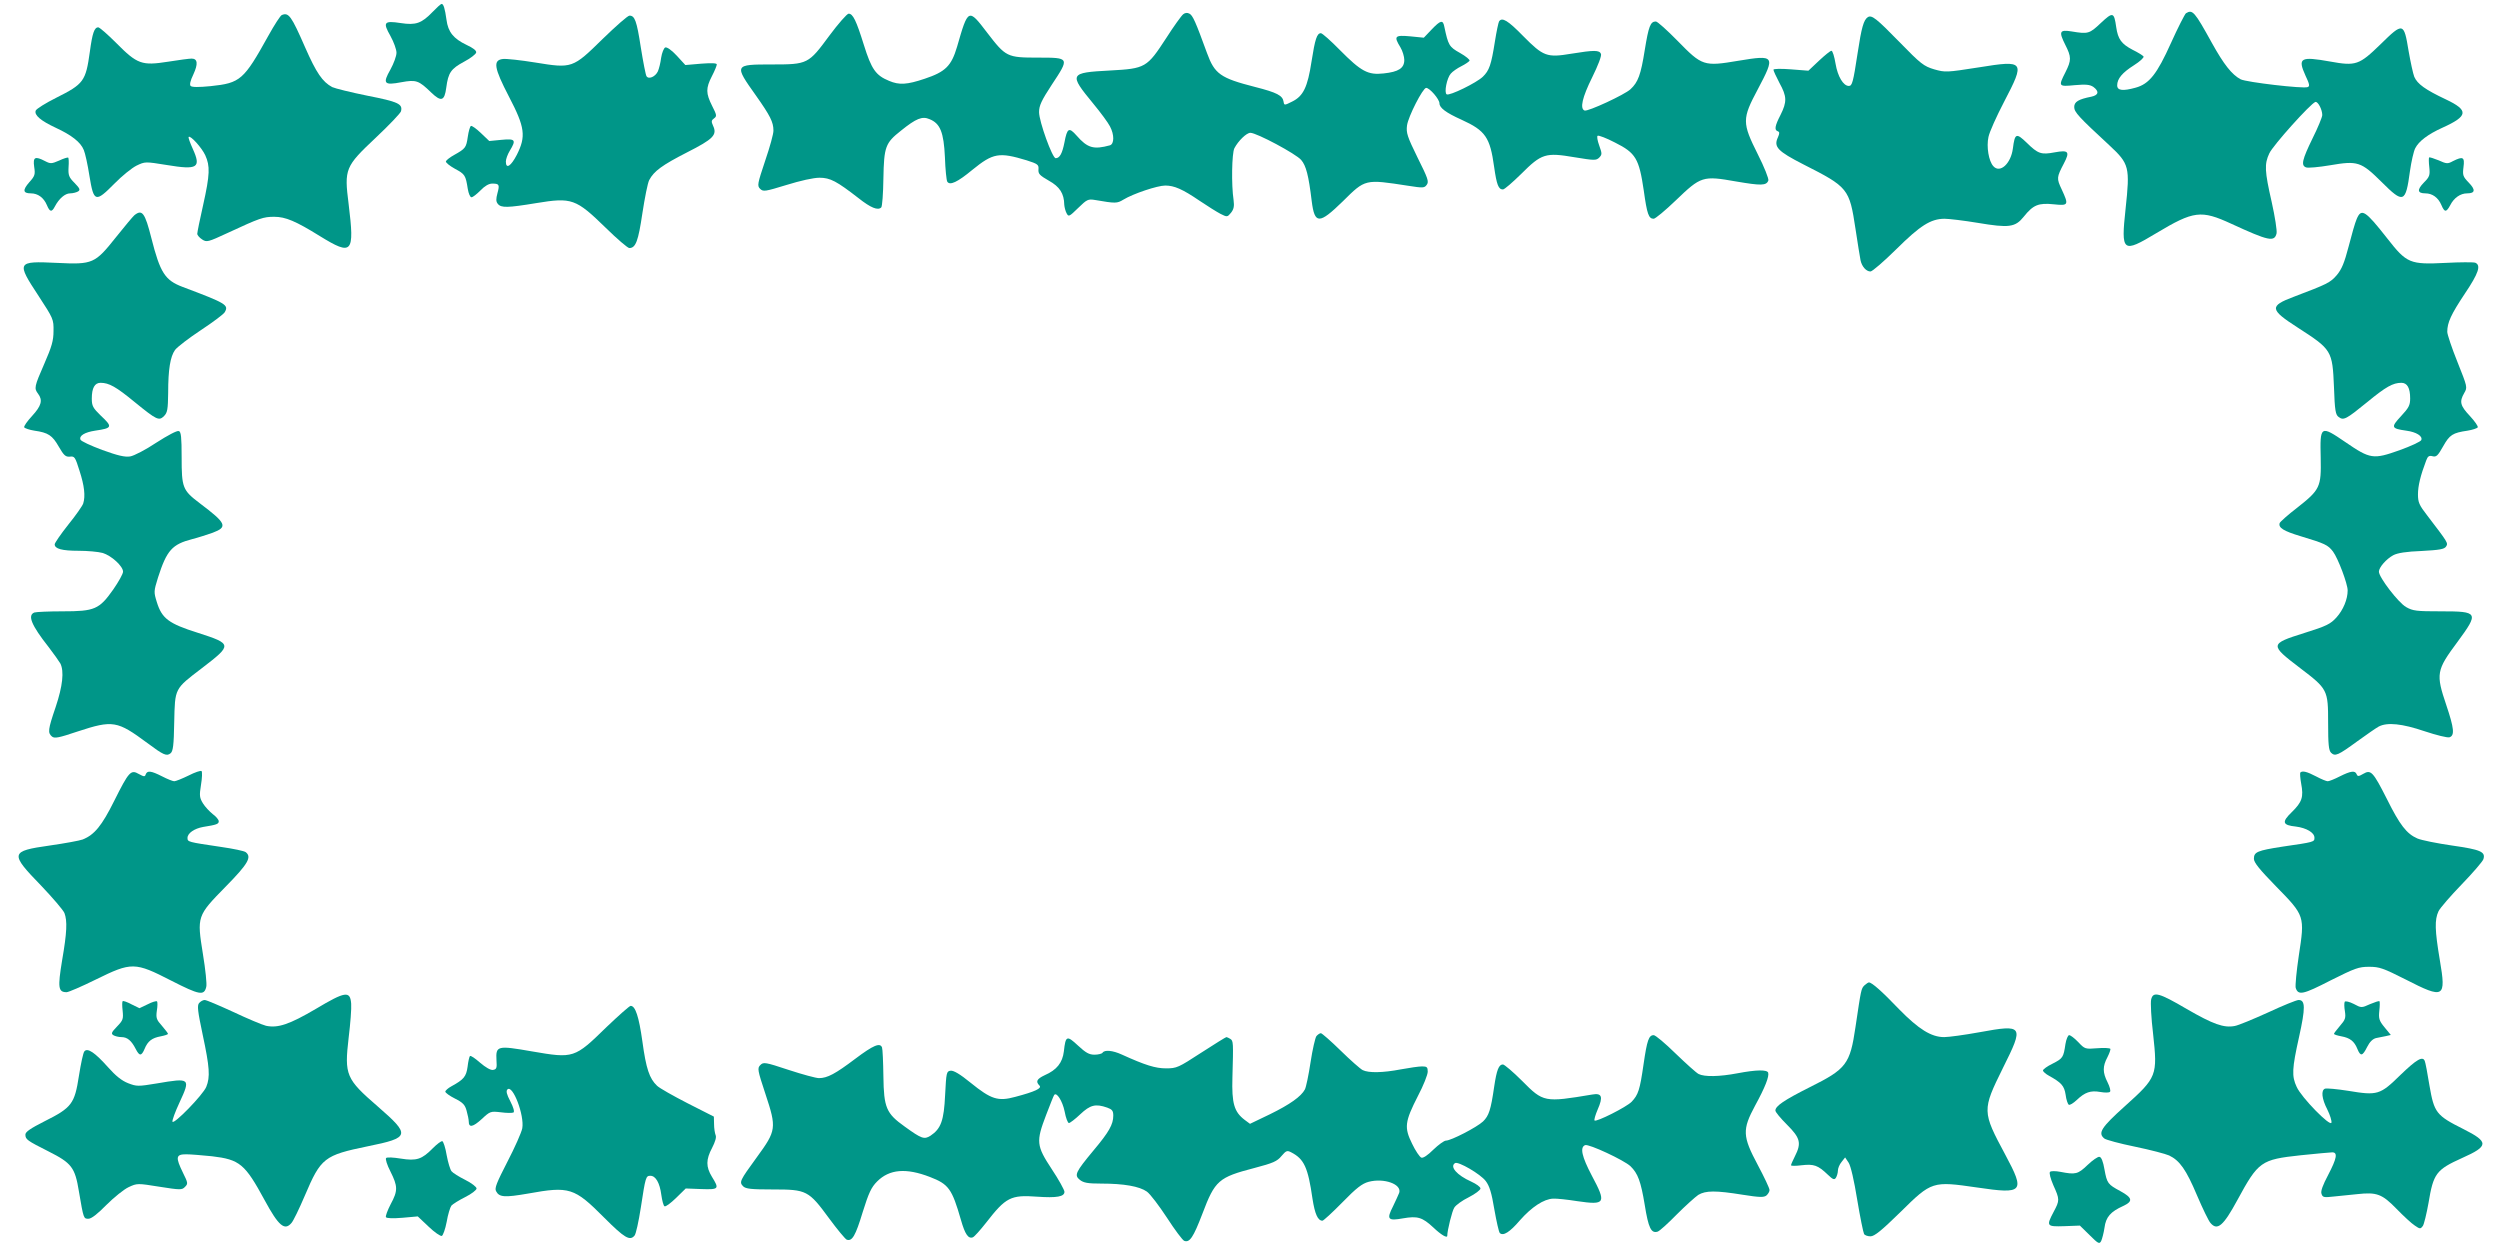 <?xml version="1.0" standalone="no"?>
<!DOCTYPE svg PUBLIC "-//W3C//DTD SVG 20010904//EN"
 "http://www.w3.org/TR/2001/REC-SVG-20010904/DTD/svg10.dtd">
<svg version="1.0" xmlns="http://www.w3.org/2000/svg"
 width="1280pt" height="640pt" viewBox="0 0 1280 640"
 preserveAspectRatio="xMidYMid meet">
<g transform="translate(0,640) scale(0.1,-0.1)"
fill="#009688" stroke="none">
<path d="M2215 6339 c-57 -59 -86 -69 -164 -57 -85 13 -92 4 -52 -66 17 -31
31 -69 31 -86 0 -17 -14 -55 -31 -86 -41 -72 -33 -82 56 -65 76 14 89 9 152
-52 52 -50 69 -45 78 25 10 76 24 96 91 132 32 17 60 38 62 47 2 10 -15 23
-49 39 -67 32 -95 66 -103 129 -8 57 -15 81 -25 81 -4 0 -25 -19 -46 -41z"/>
<path d="M6058 6327 c-9 -7 -48 -61 -87 -122 -99 -152 -106 -156 -288 -166
-209 -11 -211 -17 -86 -169 39 -47 77 -99 86 -117 23 -43 22 -90 0 -97 -84
-23 -115 -14 -171 50 -39 44 -48 39 -62 -35 -11 -56 -24 -81 -45 -81 -17 0
-85 188 -85 236 0 33 12 59 65 140 92 139 92 139 -70 139 -159 0 -165 3 -261
128 -96 126 -97 125 -154 -73 -29 -98 -60 -128 -165 -163 -92 -31 -131 -33
-183 -11 -68 28 -90 59 -129 184 -39 125 -56 160 -78 160 -8 0 -53 -51 -99
-113 -107 -145 -110 -147 -294 -147 -194 0 -194 -1 -81 -160 72 -102 89 -135
89 -178 1 -15 -18 -84 -42 -154 -40 -120 -42 -129 -26 -145 16 -15 24 -14 135
20 71 22 138 37 169 37 55 0 88 -18 199 -104 63 -50 100 -65 117 -48 5 5 10
71 11 148 3 163 10 182 90 245 78 63 109 75 146 59 55 -22 73 -67 79 -195 2
-62 8 -119 12 -125 13 -21 52 -3 128 60 107 87 137 92 279 49 56 -18 62 -22
60 -46 -2 -23 6 -31 53 -58 56 -31 78 -66 79 -123 1 -13 6 -33 12 -44 10 -19
13 -18 59 27 45 44 51 47 87 41 105 -18 112 -18 145 2 49 30 174 72 214 72 46
0 88 -18 176 -78 40 -27 88 -57 107 -67 34 -17 35 -17 54 6 14 18 17 33 13 64
-12 79 -9 240 4 266 20 38 62 79 82 79 32 0 234 -108 260 -139 25 -29 38 -78
54 -211 15 -119 38 -119 159 -1 116 115 113 114 334 80 77 -12 84 -12 96 5 12
16 6 33 -47 139 -53 108 -59 127 -54 165 6 45 81 192 98 192 18 0 68 -58 68
-79 0 -23 33 -48 113 -84 123 -56 146 -90 167 -242 13 -91 22 -115 45 -115 8
0 49 36 93 79 105 105 125 111 273 86 103 -17 111 -17 127 -2 15 16 15 20 0
62 -9 25 -13 47 -8 50 5 3 45 -12 89 -35 106 -53 123 -82 147 -245 17 -122 25
-145 51 -145 8 0 59 42 113 94 129 124 138 127 308 97 129 -22 156 -22 166 5
3 8 -21 69 -54 134 -81 162 -81 181 0 333 91 172 88 177 -99 146 -178 -30
-186 -27 -312 102 -53 54 -103 99 -111 99 -28 0 -37 -24 -57 -147 -20 -126
-34 -164 -73 -200 -30 -28 -218 -115 -235 -109 -25 10 -12 67 39 170 30 61 49
110 45 120 -8 20 -35 20 -152 1 -125 -21 -143 -14 -246 90 -78 80 -109 99
-124 75 -3 -5 -13 -51 -21 -102 -19 -121 -29 -149 -62 -181 -32 -31 -171 -99
-185 -90 -14 8 1 84 21 106 9 11 34 28 54 38 20 10 39 23 42 28 3 5 -19 23
-49 40 -56 31 -60 40 -80 134 -7 37 -19 34 -65 -14 l-40 -42 -70 7 c-79 7 -85
1 -50 -56 11 -18 20 -48 20 -65 0 -42 -29 -61 -106 -69 -80 -9 -115 10 -224
120 -46 47 -90 86 -97 86 -20 0 -30 -29 -48 -145 -20 -131 -42 -177 -99 -205
-40 -20 -41 -20 -44 -1 -5 32 -33 47 -147 76 -176 45 -206 66 -245 173 -59
162 -73 193 -90 202 -11 6 -22 5 -32 -3z"/>
<path d="M11192 6332 c-6 -5 -41 -73 -77 -153 -71 -158 -111 -209 -181 -228
-65 -18 -94 -15 -94 12 0 34 26 65 86 103 30 19 52 39 49 45 -4 5 -29 21 -56
34 -57 30 -75 54 -84 116 -11 78 -17 79 -79 21 -58 -55 -65 -57 -149 -43 -62
10 -67 0 -33 -68 32 -63 32 -79 1 -141 -37 -73 -36 -74 48 -66 57 5 77 3 95
-9 31 -23 27 -42 -10 -50 -66 -13 -88 -26 -88 -53 0 -26 22 -50 181 -197 101
-94 105 -110 82 -324 -24 -223 -16 -229 157 -125 192 115 229 120 385 48 191
-88 220 -94 231 -49 3 13 -8 85 -25 161 -36 158 -38 194 -12 249 18 40 213
257 236 263 13 3 35 -39 35 -67 0 -10 -22 -64 -50 -120 -53 -109 -60 -138 -33
-148 9 -4 65 1 124 11 140 24 158 18 262 -85 113 -113 124 -109 146 55 7 49
19 102 27 117 18 36 66 72 139 105 133 60 136 89 18 145 -106 50 -146 79 -162
116 -6 15 -19 75 -29 132 -24 147 -28 148 -144 34 -109 -106 -126 -112 -258
-88 -152 27 -167 19 -126 -72 21 -44 23 -55 11 -59 -23 -9 -314 25 -343 40
-45 24 -86 76 -147 186 -89 161 -99 173 -133 152z"/>
<path d="M1443 6323 c-7 -2 -38 -50 -69 -106 -126 -227 -143 -242 -295 -258
-61 -6 -96 -6 -103 1 -6 6 -2 26 14 59 25 54 22 81 -9 81 -11 0 -66 -7 -121
-16 -134 -21 -157 -13 -265 96 -44 44 -85 80 -92 80 -20 0 -30 -29 -43 -125
-21 -151 -31 -165 -173 -236 -54 -27 -100 -56 -104 -65 -9 -23 25 -52 102 -88
82 -38 128 -74 144 -114 7 -16 20 -75 29 -133 22 -135 31 -137 128 -39 38 39
89 80 113 92 44 21 44 21 156 3 157 -26 176 -14 132 83 -14 31 -24 58 -21 61
9 9 67 -55 85 -94 25 -55 24 -98 -11 -255 -17 -74 -30 -140 -30 -147 0 -7 11
-20 25 -29 23 -15 29 -14 132 34 164 76 181 82 237 82 58 0 110 -22 234 -99
166 -102 178 -89 147 164 -23 181 -18 192 139 340 68 64 126 125 129 135 10
38 -14 49 -172 80 -84 17 -165 37 -180 44 -50 27 -81 72 -139 204 -70 160 -84
180 -119 165z"/>
<path d="M3086 6201 c-154 -151 -156 -152 -346 -121 -74 12 -148 20 -165 18
-52 -6 -46 -45 31 -193 82 -157 88 -203 40 -298 -30 -58 -56 -75 -56 -34 0 12
9 37 20 55 34 56 29 63 -43 56 l-62 -6 -43 41 c-24 23 -47 39 -51 36 -5 -3
-12 -28 -16 -56 -8 -55 -12 -60 -69 -92 -22 -12 -41 -27 -43 -33 -2 -6 19 -23
46 -38 52 -28 55 -33 66 -103 4 -24 12 -43 19 -43 7 0 27 16 46 35 22 23 43
35 60 35 36 0 39 -5 27 -49 -8 -30 -8 -43 2 -55 17 -21 50 -20 196 4 183 30
203 23 356 -126 58 -57 113 -104 121 -104 33 0 46 36 67 178 12 78 27 155 35
170 24 46 67 77 194 142 134 68 155 89 133 136 -10 22 -9 28 5 38 15 11 14 17
-10 64 -32 64 -33 90 -1 152 14 27 25 54 25 60 0 7 -26 8 -80 4 l-81 -7 -44
48 c-26 28 -50 45 -59 42 -7 -3 -17 -27 -21 -53 -3 -25 -11 -57 -17 -70 -13
-27 -47 -42 -58 -24 -4 6 -17 72 -29 147 -21 137 -31 163 -58 163 -9 0 -70
-54 -137 -119z"/>
<path d="M9563 6312 c-21 -14 -32 -52 -52 -184 -23 -151 -28 -168 -45 -168
-28 0 -57 48 -68 114 -6 36 -15 66 -21 66 -6 0 -34 -23 -64 -51 l-54 -51 -90
7 c-51 4 -89 3 -89 -2 0 -5 14 -36 31 -68 38 -69 39 -96 5 -164 -29 -56 -32
-77 -14 -83 10 -4 10 -10 1 -31 -23 -49 -2 -71 131 -139 229 -116 235 -124
266 -329 11 -74 23 -146 26 -162 7 -32 29 -57 51 -57 9 0 68 51 132 114 123
122 176 155 246 156 22 0 99 -9 171 -21 161 -27 192 -23 236 32 48 60 75 71
153 63 76 -8 78 -4 41 76 -27 57 -26 62 11 133 32 61 24 70 -47 57 -69 -13
-85 -8 -143 49 -54 52 -61 49 -71 -29 -10 -78 -66 -129 -100 -91 -24 26 -36
100 -25 150 5 25 41 105 79 178 110 211 107 216 -129 178 -166 -26 -171 -26
-228 -10 -53 16 -68 27 -178 140 -118 121 -142 140 -162 127z"/>
<path d="M303 5578 c-39 -17 -45 -17 -72 -3 -52 27 -63 21 -56 -29 6 -39 4
-47 -25 -79 -35 -40 -33 -57 8 -57 36 0 66 -22 82 -60 15 -36 25 -38 41 -7 21
40 52 67 78 67 14 0 33 5 41 10 12 8 9 15 -18 43 -30 30 -33 40 -31 81 2 25 1
47 -2 49 -2 2 -23 -4 -46 -15z"/>
<path d="M12437 5594 c-2 -3 -2 -25 1 -50 4 -41 2 -49 -28 -79 -36 -37 -33
-55 8 -55 36 0 66 -22 82 -60 16 -38 25 -38 45 -1 19 38 52 61 87 61 41 0 44
18 8 55 -30 31 -32 38 -27 79 7 52 -2 57 -54 31 -27 -15 -33 -14 -73 4 -25 10
-46 17 -49 15z"/>
<path d="M688 5298 c-8 -7 -50 -57 -93 -111 -109 -137 -119 -142 -303 -133
-207 10 -209 5 -94 -170 75 -115 77 -119 76 -179 0 -49 -9 -80 -47 -167 -52
-119 -53 -126 -32 -154 25 -33 17 -62 -31 -114 -25 -27 -43 -53 -40 -58 3 -5
27 -13 52 -17 71 -10 92 -24 125 -82 26 -45 35 -53 57 -51 24 3 27 -2 49 -72
25 -77 31 -130 19 -168 -4 -12 -38 -61 -77 -109 -38 -48 -69 -93 -69 -100 0
-23 38 -33 122 -33 46 0 101 -5 123 -11 45 -13 105 -68 105 -96 0 -11 -23 -52
-50 -91 -72 -102 -95 -112 -259 -112 -71 0 -136 -3 -145 -6 -36 -14 -16 -64
73 -177 26 -34 53 -72 60 -84 20 -40 12 -115 -24 -223 -40 -117 -41 -132 -19
-151 13 -11 34 -7 132 26 180 59 202 55 356 -59 83 -62 99 -69 119 -53 13 10
17 41 19 159 4 176 0 169 143 278 155 119 155 123 -22 180 -149 47 -184 73
-210 157 -16 52 -16 55 6 126 45 140 72 170 176 197 28 7 74 22 103 32 80 30
72 48 -66 152 -87 66 -92 79 -92 234 0 104 -3 131 -14 135 -9 4 -59 -23 -115
-59 -54 -36 -115 -68 -135 -71 -27 -4 -62 4 -142 33 -59 22 -109 45 -112 53
-8 20 22 38 75 46 89 13 91 19 28 78 -39 38 -45 49 -45 86 0 55 15 81 45 81
43 0 79 -20 175 -99 113 -92 124 -97 150 -71 17 17 20 34 21 118 0 122 11 186
35 220 11 15 71 61 133 102 62 41 117 82 122 92 21 37 7 45 -216 129 -90 34
-115 72 -160 250 -33 130 -47 149 -87 117z"/>
<path d="M12066 5278 c-8 -18 -26 -81 -41 -140 -22 -84 -35 -116 -61 -147 -33
-38 -47 -45 -221 -111 -125 -47 -122 -65 21 -157 175 -113 178 -117 186 -306
4 -119 8 -141 24 -152 25 -19 38 -12 146 76 96 79 132 99 175 99 30 0 45 -26
45 -80 0 -35 -7 -48 -47 -91 -53 -57 -50 -63 27 -74 52 -7 85 -28 77 -48 -3
-8 -53 -31 -111 -52 -135 -48 -150 -46 -277 41 -129 88 -131 86 -127 -81 3
-149 -3 -162 -121 -255 -47 -36 -86 -71 -89 -78 -8 -24 20 -41 106 -67 126
-38 141 -45 167 -79 26 -35 75 -165 75 -199 0 -46 -23 -100 -57 -138 -31 -34
-50 -44 -165 -80 -178 -56 -178 -60 -22 -179 142 -108 144 -112 144 -281 0
-110 3 -141 15 -153 21 -20 35 -14 135 59 47 34 96 68 109 75 44 23 120 15
235 -24 60 -20 117 -34 127 -31 28 9 24 46 -16 165 -54 160 -51 178 57 323
111 151 108 157 -84 157 -126 0 -144 2 -179 22 -39 22 -139 152 -139 181 0 22
38 65 73 84 22 12 68 19 146 22 92 5 116 9 125 23 11 18 11 18 -96 158 -42 54
-48 68 -48 109 0 43 13 97 42 173 8 22 15 27 33 22 19 -5 27 3 54 51 33 59 49
69 125 80 25 4 49 12 52 17 3 5 -15 31 -40 58 -50 53 -55 73 -29 118 17 29 16
31 -35 159 -29 72 -52 141 -52 154 0 48 20 90 89 194 72 107 85 147 54 160
-10 3 -78 3 -151 -1 -183 -9 -199 -3 -299 125 -113 144 -133 157 -157 99z"/>
<path d="M965 2429 c-33 -16 -65 -29 -73 -29 -7 0 -35 11 -62 25 -57 29 -76
31 -84 10 -4 -13 -9 -12 -35 2 -41 24 -51 13 -126 -137 -64 -129 -102 -174
-161 -198 -16 -6 -92 -20 -169 -31 -204 -29 -206 -39 -43 -207 59 -62 112
-124 118 -139 15 -40 13 -98 -12 -242 -23 -140 -20 -163 23 -163 10 0 77 29
150 65 183 90 199 90 386 -6 145 -74 168 -78 179 -32 4 13 -4 89 -17 168 -31
194 -31 195 117 346 115 117 134 151 102 176 -7 6 -65 18 -128 27 -168 25
-170 25 -170 46 0 24 35 48 80 56 69 11 80 15 80 29 0 8 -14 25 -31 37 -16 13
-39 37 -50 55 -17 28 -19 39 -10 94 6 35 7 67 3 71 -4 4 -34 -6 -67 -23z"/>
<path d="M11778 2445 c-3 -3 -1 -29 4 -57 13 -69 5 -94 -48 -146 -53 -51 -48
-67 21 -74 54 -7 95 -31 95 -57 0 -22 0 -22 -165 -46 -128 -20 -145 -27 -145
-62 0 -19 28 -54 114 -142 147 -150 147 -151 116 -353 -12 -80 -19 -155 -16
-166 13 -40 38 -34 178 38 126 63 144 70 198 70 53 0 72 -7 187 -65 197 -101
208 -95 175 99 -26 154 -27 207 -7 250 8 17 62 79 119 138 57 59 107 117 111
129 12 38 -14 49 -161 70 -76 11 -156 27 -177 36 -55 24 -90 69 -156 202 -71
140 -82 152 -121 129 -24 -14 -29 -14 -34 -2 -8 20 -30 17 -86 -11 -27 -14
-55 -25 -62 -25 -7 0 -34 11 -60 25 -46 24 -69 30 -80 20z"/>
<path d="M9546 1355 c-17 -17 -17 -19 -46 -214 -28 -190 -46 -214 -235 -308
-131 -66 -175 -96 -175 -119 0 -8 27 -40 60 -73 68 -68 74 -94 40 -161 -11
-22 -20 -42 -20 -46 0 -4 25 -4 55 0 62 7 83 0 133 -48 27 -26 34 -28 42 -16
5 8 10 25 10 36 0 12 8 32 19 45 l18 23 18 -27 c11 -17 28 -91 44 -190 15 -90
31 -168 35 -175 4 -7 19 -12 33 -12 20 0 56 29 153 124 161 159 164 159 393
126 237 -35 247 -24 144 168 -119 222 -119 227 -12 444 109 218 105 224 -120
183 -77 -14 -158 -25 -181 -25 -66 0 -131 41 -230 142 -87 91 -140 138 -155
138 -4 0 -14 -7 -23 -15z"/>
<path d="M1618 1235 c-136 -80 -195 -100 -256 -87 -20 5 -96 37 -168 71 -72
33 -137 61 -146 61 -9 0 -21 -7 -29 -16 -10 -13 -7 -40 19 -163 35 -164 39
-215 18 -266 -17 -41 -167 -195 -173 -178 -2 7 14 51 36 98 58 125 55 127
-115 98 -97 -16 -104 -16 -148 1 -33 13 -63 37 -104 83 -65 73 -104 100 -120
80 -6 -6 -18 -63 -28 -126 -22 -142 -36 -162 -176 -232 -71 -36 -98 -54 -98
-68 0 -25 9 -31 118 -86 119 -60 136 -82 156 -205 24 -141 24 -140 49 -140 15
0 47 25 92 71 39 39 90 80 114 91 43 20 45 20 157 2 107 -17 116 -17 131 -1
16 16 16 20 -10 72 -39 80 -37 95 16 95 23 0 82 -5 132 -10 143 -17 169 -39
270 -225 71 -131 102 -158 137 -117 9 9 40 73 69 141 82 193 99 206 322 252
217 44 220 57 51 204 -163 141 -171 161 -149 351 9 73 15 151 13 175 -5 67
-29 64 -180 -26z"/>
<path d="M11014 1283 c-4 -15 0 -95 10 -178 23 -212 20 -221 -145 -369 -121
-109 -139 -137 -105 -165 8 -7 79 -26 157 -42 78 -16 157 -37 175 -45 54 -26
87 -72 143 -205 29 -68 60 -132 69 -141 35 -41 66 -14 137 117 108 199 121
208 324 230 79 8 152 15 162 15 29 0 24 -30 -21 -116 -27 -51 -39 -83 -34 -96
6 -19 12 -20 65 -14 32 3 86 9 118 12 100 11 127 1 201 -75 36 -37 78 -76 94
-86 26 -18 29 -18 41 -2 6 9 19 62 29 118 25 151 39 170 172 230 137 61 138
82 7 148 -140 70 -150 84 -174 222 -10 63 -21 120 -24 126 -10 28 -42 9 -125
-71 -104 -102 -117 -106 -267 -81 -57 9 -111 14 -119 11 -21 -8 -17 -51 12
-107 14 -28 23 -58 21 -67 -5 -23 -154 129 -178 183 -26 55 -24 93 12 255 33
149 33 190 -2 190 -11 0 -82 -29 -157 -64 -75 -34 -152 -66 -170 -69 -56 -11
-111 9 -246 87 -143 84 -172 91 -182 49z"/>
<path d="M628 1274 c-3 -3 -3 -25 0 -50 4 -41 2 -48 -29 -80 -28 -29 -31 -36
-19 -44 8 -5 27 -10 42 -10 30 0 51 -18 73 -61 19 -37 29 -37 45 0 16 40 38
57 83 65 20 4 37 9 37 13 0 3 -14 21 -31 41 -28 31 -31 40 -26 77 4 23 4 45 1
48 -4 3 -25 -3 -48 -15 l-42 -20 -41 20 c-22 12 -43 19 -45 16z"/>
<path d="M12005 1271 c-3 -6 -3 -27 1 -49 5 -34 2 -43 -25 -74 -17 -20 -31
-38 -31 -41 0 -4 17 -9 38 -13 44 -8 66 -25 82 -65 16 -39 26 -37 50 11 13 26
29 41 45 45 14 3 36 7 50 10 l26 6 -32 39 c-28 34 -31 45 -27 84 3 25 3 47 1
50 -3 2 -24 -5 -48 -15 -44 -20 -45 -20 -84 1 -22 11 -42 16 -46 11z"/>
<path d="M3106 1142 c-165 -161 -168 -162 -383 -125 -178 31 -185 29 -181 -46
3 -40 0 -46 -18 -49 -12 -2 -38 13 -66 37 -25 22 -48 38 -52 34 -3 -3 -9 -28
-12 -55 -7 -50 -19 -65 -83 -100 -17 -9 -31 -22 -31 -27 0 -6 22 -22 50 -36
40 -20 51 -32 59 -62 6 -21 11 -46 11 -55 0 -33 21 -29 66 12 44 41 46 41 99
35 29 -4 58 -4 64 -1 6 4 0 26 -16 57 -19 36 -23 53 -15 61 27 27 88 -133 76
-199 -4 -21 -38 -98 -76 -171 -55 -107 -67 -136 -58 -151 16 -31 43 -33 164
-12 211 38 236 31 389 -123 105 -105 132 -121 156 -92 7 8 21 72 32 143 24
158 26 163 49 163 27 0 48 -36 56 -98 4 -29 11 -55 16 -58 6 -4 32 16 59 42
l50 49 79 -3 c91 -3 94 0 55 63 -31 51 -31 88 1 148 16 31 23 55 18 65 -4 10
-8 35 -8 56 l-1 39 -134 68 c-74 38 -145 78 -157 90 -39 37 -56 87 -75 227
-18 128 -36 182 -60 182 -6 0 -61 -49 -123 -108z"/>
<path d="M6740 1095 c-6 -8 -20 -68 -30 -134 -10 -66 -23 -128 -29 -139 -19
-36 -77 -77 -179 -127 l-102 -49 -27 20 c-54 41 -67 84 -63 218 5 179 5 187
-11 197 -8 5 -17 9 -20 9 -3 0 -61 -36 -129 -80 -117 -76 -125 -80 -180 -80
-54 0 -106 16 -227 71 -46 21 -88 25 -98 9 -3 -5 -22 -10 -41 -10 -28 0 -45
10 -85 47 -57 53 -63 51 -72 -30 -7 -58 -36 -95 -98 -122 -40 -19 -48 -32 -27
-53 14 -14 -22 -31 -124 -58 -88 -24 -123 -13 -228 72 -55 45 -88 64 -103 62
-21 -3 -22 -9 -28 -124 -6 -131 -21 -173 -75 -209 -32 -20 -45 -16 -132 47
-94 67 -107 96 -109 257 -1 74 -4 140 -7 148 -10 26 -44 12 -137 -58 -102 -77
-143 -99 -186 -99 -15 0 -85 19 -155 42 -121 40 -129 41 -145 25 -16 -16 -15
-24 26 -148 58 -175 56 -187 -44 -324 -88 -121 -91 -127 -70 -149 14 -13 40
-16 153 -16 172 0 182 -5 287 -148 42 -57 82 -105 90 -109 28 -10 45 19 82
141 31 99 44 127 74 157 63 63 148 70 270 23 96 -37 113 -60 159 -220 21 -74
38 -98 61 -89 8 3 38 37 68 75 101 130 126 143 261 133 101 -7 140 0 140 25 0
9 -29 62 -65 116 -79 120 -81 141 -29 277 20 52 38 98 41 102 12 19 43 -30 54
-84 6 -33 16 -59 22 -59 5 0 32 20 58 45 51 48 78 55 138 34 25 -9 31 -16 31
-41 0 -45 -22 -84 -101 -178 -93 -112 -100 -127 -70 -151 19 -15 40 -19 110
-19 115 0 195 -14 233 -41 17 -12 63 -73 103 -134 40 -62 80 -115 88 -118 28
-11 47 18 93 138 65 172 83 187 267 235 95 25 116 34 138 61 24 28 29 30 50
19 66 -34 86 -77 109 -238 12 -77 27 -112 51 -112 5 0 51 42 102 94 72 74 101
96 134 105 79 21 171 -12 157 -56 -4 -10 -18 -41 -32 -70 -34 -66 -26 -75 51
-61 75 13 99 6 156 -47 40 -38 71 -56 71 -42 0 27 25 128 36 144 8 13 41 37
74 53 33 17 60 37 60 45 0 8 -21 23 -47 35 -74 33 -112 77 -83 95 16 10 130
-56 157 -92 19 -25 30 -60 44 -145 11 -62 23 -116 28 -121 17 -17 51 4 103 65
60 68 122 109 170 111 18 1 74 -5 124 -13 144 -21 150 -11 74 131 -51 97 -62
145 -34 156 19 7 199 -77 232 -108 38 -37 53 -77 73 -198 19 -119 33 -147 66
-137 10 3 54 43 98 88 44 44 94 89 110 100 38 23 90 23 227 1 88 -14 109 -14
122 -4 9 8 16 20 16 28 0 9 -27 66 -60 128 -79 148 -80 181 -14 304 52 95 73
150 67 169 -6 16 -61 15 -156 -3 -94 -18 -170 -19 -200 -4 -12 6 -65 54 -118
105 -53 52 -103 94 -112 94 -25 0 -34 -25 -52 -149 -19 -132 -27 -156 -61
-192 -26 -27 -181 -105 -190 -96 -3 3 4 28 16 56 29 66 22 86 -28 77 -245 -41
-250 -40 -359 70 -46 46 -91 84 -98 84 -21 0 -32 -27 -45 -115 -17 -118 -27
-148 -57 -177 -32 -30 -164 -98 -190 -98 -9 0 -38 -21 -64 -46 -29 -29 -53
-45 -62 -41 -8 3 -30 35 -47 71 -41 83 -38 112 30 245 28 53 50 109 50 124 0
23 -4 27 -29 27 -16 0 -65 -7 -108 -15 -93 -18 -166 -19 -196 -4 -12 6 -63 51
-113 100 -50 49 -96 89 -101 89 -6 0 -16 -7 -23 -15z"/>
<path d="M10575 1054 c-10 -68 -13 -73 -66 -100 -27 -13 -49 -29 -49 -35 0 -5
14 -18 31 -27 63 -35 78 -51 85 -97 3 -25 11 -48 16 -51 5 -4 24 8 41 24 42
40 71 50 121 41 23 -4 45 -4 49 1 5 4 -1 26 -12 48 -26 51 -26 82 -1 129 10
20 17 39 15 43 -3 4 -33 6 -67 3 -62 -5 -64 -4 -97 31 -19 20 -40 36 -47 36
-6 0 -15 -21 -19 -46z"/>
<path d="M2216 521 c-56 -57 -83 -66 -164 -53 -37 6 -70 8 -75 3 -5 -5 5 -36
22 -69 38 -76 39 -98 1 -168 -16 -31 -27 -61 -24 -66 4 -6 37 -7 85 -3 l78 7
55 -52 c30 -29 61 -50 68 -48 6 2 18 35 25 72 6 37 18 75 24 83 7 8 39 28 71
44 32 16 58 36 58 44 0 8 -26 28 -58 44 -32 16 -64 36 -70 44 -7 8 -18 45 -25
82 -6 38 -17 70 -22 72 -6 2 -28 -15 -49 -36z"/>
<path d="M10688 435 c-49 -47 -61 -50 -138 -35 -26 5 -49 5 -54 0 -5 -6 2 -33
17 -68 33 -73 33 -78 2 -136 -39 -74 -37 -77 55 -74 l79 3 50 -49 c44 -44 50
-47 59 -30 5 11 13 41 17 68 7 55 31 82 95 111 52 24 49 42 -13 76 -65 35 -69
40 -82 111 -7 41 -16 64 -26 65 -7 2 -35 -17 -61 -42z"/>
</g>
</svg>
